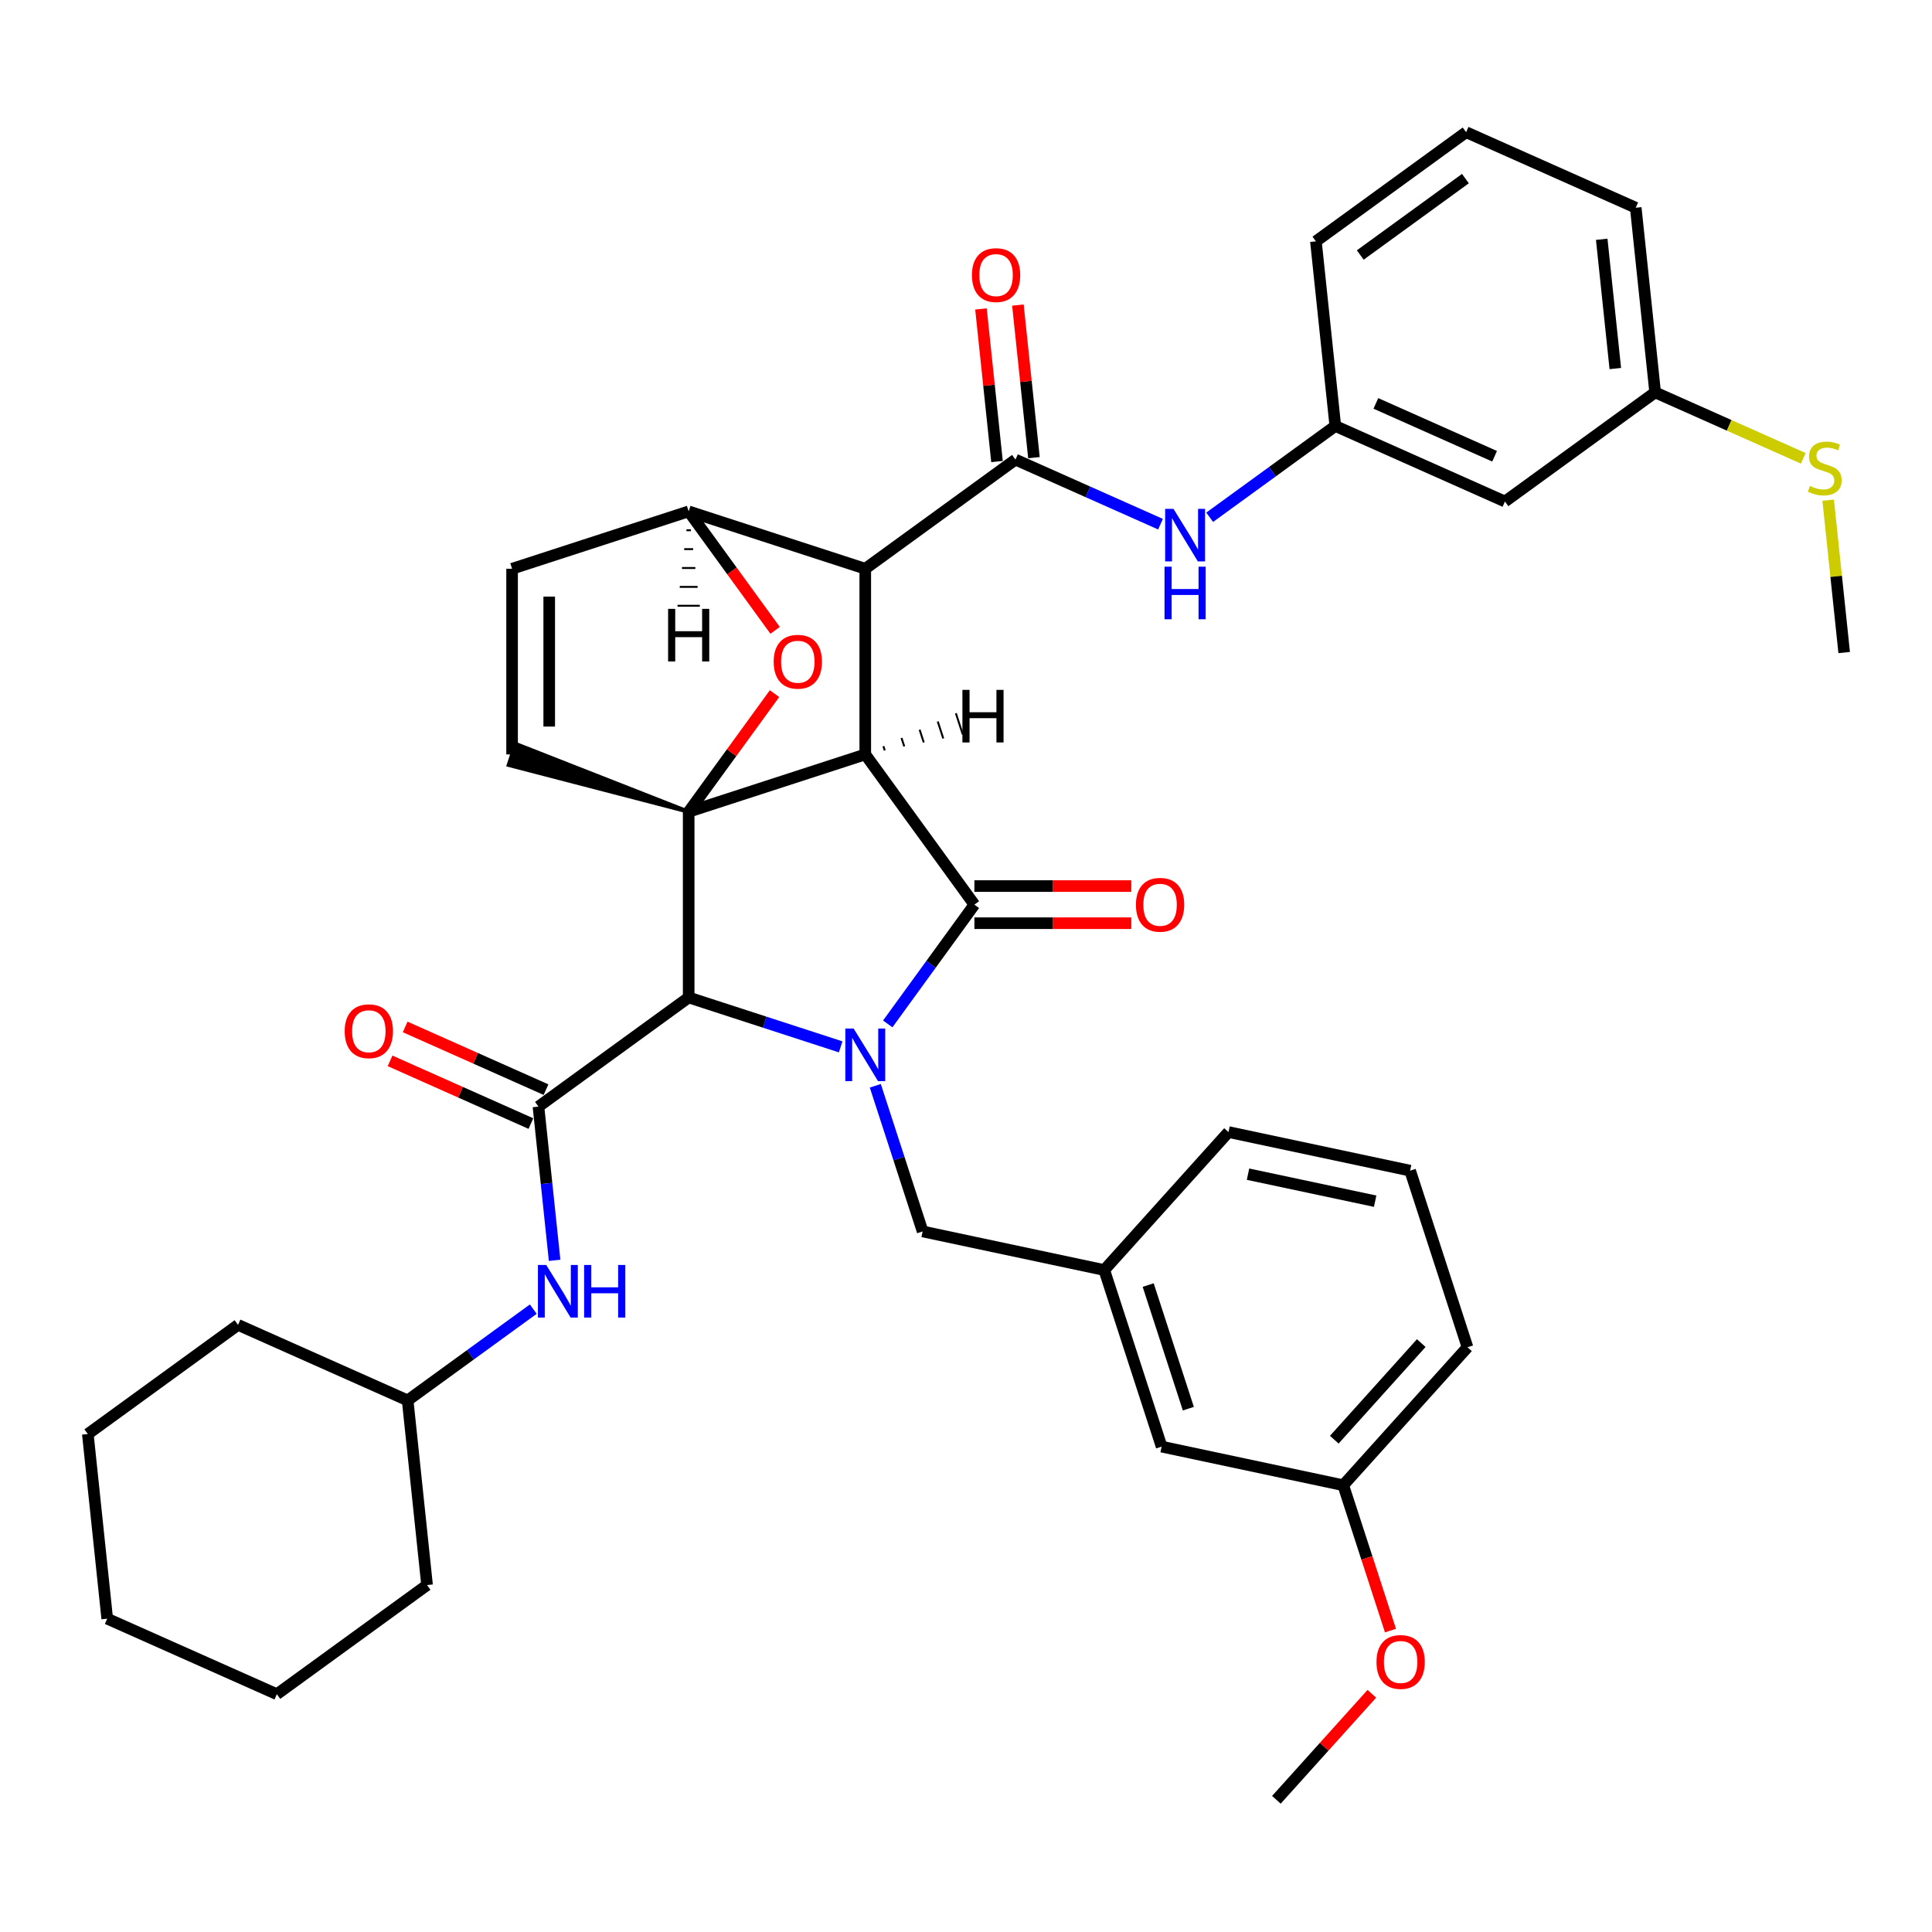 <?xml version='1.0' encoding='iso-8859-1'?>
<svg version='1.1' baseProfile='full'
              xmlns='http://www.w3.org/2000/svg'
                      xmlns:rdkit='http://www.rdkit.org/xml'
                      xmlns:xlink='http://www.w3.org/1999/xlink'
                  xml:space='preserve'
width='1000px' height='1000px' viewBox='0 0 1000 1000'>
<!-- END OF HEADER -->
<rect style='opacity:1.0;fill:#FFFFFF;stroke:none' width='1000' height='1000' x='0' y='0'> </rect>
<path class='bond-1' d='M 447.859,390.487 L 356.457,420.185' style='fill:none;fill-rule:evenodd;stroke:#000000;stroke-width:6px;stroke-linecap:butt;stroke-linejoin:miter;stroke-opacity:1' />
<path class='bond-2' d='M 447.859,390.487 L 447.859,294.382' style='fill:none;fill-rule:evenodd;stroke:#000000;stroke-width:6px;stroke-linecap:butt;stroke-linejoin:miter;stroke-opacity:1' />
<path class='bond-40' d='M 447.859,390.487 L 504.348,468.237' style='fill:none;fill-rule:evenodd;stroke:#000000;stroke-width:6px;stroke-linecap:butt;stroke-linejoin:miter;stroke-opacity:1' />
<path class='bond-45' d='M 457.952,388.42 L 457.239,386.226' style='fill:none;fill-rule:evenodd;stroke:#000000;stroke-width:1.0px;stroke-linecap:butt;stroke-linejoin:miter;stroke-opacity:1' />
<path class='bond-45' d='M 468.045,386.353 L 466.619,381.966' style='fill:none;fill-rule:evenodd;stroke:#000000;stroke-width:1.0px;stroke-linecap:butt;stroke-linejoin:miter;stroke-opacity:1' />
<path class='bond-45' d='M 478.138,384.286 L 476,377.705' style='fill:none;fill-rule:evenodd;stroke:#000000;stroke-width:1.0px;stroke-linecap:butt;stroke-linejoin:miter;stroke-opacity:1' />
<path class='bond-45' d='M 488.231,382.219 L 485.38,373.445' style='fill:none;fill-rule:evenodd;stroke:#000000;stroke-width:1.0px;stroke-linecap:butt;stroke-linejoin:miter;stroke-opacity:1' />
<path class='bond-45' d='M 498.325,380.152 L 494.761,369.184' style='fill:none;fill-rule:evenodd;stroke:#000000;stroke-width:1.0px;stroke-linecap:butt;stroke-linejoin:miter;stroke-opacity:1' />
<path class='bond-0' d='M 435.134,541.854 L 395.796,529.072' style='fill:none;fill-rule:evenodd;stroke:#0000FF;stroke-width:6px;stroke-linecap:butt;stroke-linejoin:miter;stroke-opacity:1' />
<path class='bond-0' d='M 395.796,529.072 L 356.457,516.29' style='fill:none;fill-rule:evenodd;stroke:#000000;stroke-width:6px;stroke-linecap:butt;stroke-linejoin:miter;stroke-opacity:1' />
<path class='bond-9' d='M 453.061,561.999 L 465.309,599.694' style='fill:none;fill-rule:evenodd;stroke:#0000FF;stroke-width:6px;stroke-linecap:butt;stroke-linejoin:miter;stroke-opacity:1' />
<path class='bond-9' d='M 465.309,599.694 L 477.557,637.389' style='fill:none;fill-rule:evenodd;stroke:#000000;stroke-width:6px;stroke-linecap:butt;stroke-linejoin:miter;stroke-opacity:1' />
<path class='bond-39' d='M 459.491,529.977 L 481.92,499.107' style='fill:none;fill-rule:evenodd;stroke:#0000FF;stroke-width:6px;stroke-linecap:butt;stroke-linejoin:miter;stroke-opacity:1' />
<path class='bond-39' d='M 481.92,499.107 L 504.348,468.237' style='fill:none;fill-rule:evenodd;stroke:#000000;stroke-width:6px;stroke-linecap:butt;stroke-linejoin:miter;stroke-opacity:1' />
<path class='bond-41' d='M 356.457,420.185 L 378.676,389.603' style='fill:none;fill-rule:evenodd;stroke:#000000;stroke-width:6px;stroke-linecap:butt;stroke-linejoin:miter;stroke-opacity:1' />
<path class='bond-41' d='M 378.676,389.603 L 400.895,359.022' style='fill:none;fill-rule:evenodd;stroke:#FF0000;stroke-width:6px;stroke-linecap:butt;stroke-linejoin:miter;stroke-opacity:1' />
<path class='bond-42' d='M 356.457,420.185 L 356.457,516.29' style='fill:none;fill-rule:evenodd;stroke:#000000;stroke-width:6px;stroke-linecap:butt;stroke-linejoin:miter;stroke-opacity:1' />
<path class='bond-43' d='M 356.457,420.185 L 266.838,385.003 L 263.274,395.971 Z' style='fill:#000000;fill-rule:evenodd;fill-opacity:1;stroke:#000000;stroke-width:2px;stroke-linecap:butt;stroke-linejoin:miter;stroke-opacity:1;' />
<path class='bond-3' d='M 356.457,516.29 L 278.707,572.779' style='fill:none;fill-rule:evenodd;stroke:#000000;stroke-width:6px;stroke-linecap:butt;stroke-linejoin:miter;stroke-opacity:1' />
<path class='bond-4' d='M 447.859,294.382 L 525.609,237.892' style='fill:none;fill-rule:evenodd;stroke:#000000;stroke-width:6px;stroke-linecap:butt;stroke-linejoin:miter;stroke-opacity:1' />
<path class='bond-35' d='M 447.859,294.382 L 356.457,264.684' style='fill:none;fill-rule:evenodd;stroke:#000000;stroke-width:6px;stroke-linecap:butt;stroke-linejoin:miter;stroke-opacity:1' />
<path class='bond-5' d='M 401.202,326.269 L 378.83,295.476' style='fill:none;fill-rule:evenodd;stroke:#FF0000;stroke-width:6px;stroke-linecap:butt;stroke-linejoin:miter;stroke-opacity:1' />
<path class='bond-5' d='M 378.83,295.476 L 356.457,264.684' style='fill:none;fill-rule:evenodd;stroke:#000000;stroke-width:6px;stroke-linecap:butt;stroke-linejoin:miter;stroke-opacity:1' />
<path class='bond-8' d='M 278.707,572.779 L 282.888,612.563' style='fill:none;fill-rule:evenodd;stroke:#000000;stroke-width:6px;stroke-linecap:butt;stroke-linejoin:miter;stroke-opacity:1' />
<path class='bond-8' d='M 282.888,612.563 L 287.069,652.347' style='fill:none;fill-rule:evenodd;stroke:#0000FF;stroke-width:6px;stroke-linecap:butt;stroke-linejoin:miter;stroke-opacity:1' />
<path class='bond-10' d='M 282.615,563.999 L 246.165,547.771' style='fill:none;fill-rule:evenodd;stroke:#000000;stroke-width:6px;stroke-linecap:butt;stroke-linejoin:miter;stroke-opacity:1' />
<path class='bond-10' d='M 246.165,547.771 L 209.715,531.542' style='fill:none;fill-rule:evenodd;stroke:#FF0000;stroke-width:6px;stroke-linecap:butt;stroke-linejoin:miter;stroke-opacity:1' />
<path class='bond-10' d='M 274.798,581.559 L 238.348,565.33' style='fill:none;fill-rule:evenodd;stroke:#000000;stroke-width:6px;stroke-linecap:butt;stroke-linejoin:miter;stroke-opacity:1' />
<path class='bond-10' d='M 238.348,565.33 L 201.897,549.102' style='fill:none;fill-rule:evenodd;stroke:#FF0000;stroke-width:6px;stroke-linecap:butt;stroke-linejoin:miter;stroke-opacity:1' />
<path class='bond-7' d='M 525.609,237.892 L 563.145,254.605' style='fill:none;fill-rule:evenodd;stroke:#000000;stroke-width:6px;stroke-linecap:butt;stroke-linejoin:miter;stroke-opacity:1' />
<path class='bond-7' d='M 563.145,254.605 L 600.681,271.317' style='fill:none;fill-rule:evenodd;stroke:#0000FF;stroke-width:6px;stroke-linecap:butt;stroke-linejoin:miter;stroke-opacity:1' />
<path class='bond-11' d='M 535.167,236.888 L 531.016,197.392' style='fill:none;fill-rule:evenodd;stroke:#000000;stroke-width:6px;stroke-linecap:butt;stroke-linejoin:miter;stroke-opacity:1' />
<path class='bond-11' d='M 531.016,197.392 L 526.865,157.897' style='fill:none;fill-rule:evenodd;stroke:#FF0000;stroke-width:6px;stroke-linecap:butt;stroke-linejoin:miter;stroke-opacity:1' />
<path class='bond-11' d='M 516.051,238.897 L 511.9,199.402' style='fill:none;fill-rule:evenodd;stroke:#000000;stroke-width:6px;stroke-linecap:butt;stroke-linejoin:miter;stroke-opacity:1' />
<path class='bond-11' d='M 511.9,199.402 L 507.749,159.906' style='fill:none;fill-rule:evenodd;stroke:#FF0000;stroke-width:6px;stroke-linecap:butt;stroke-linejoin:miter;stroke-opacity:1' />
<path class='bond-34' d='M 356.457,264.684 L 265.056,294.382' style='fill:none;fill-rule:evenodd;stroke:#000000;stroke-width:6px;stroke-linecap:butt;stroke-linejoin:miter;stroke-opacity:1' />
<path class='bond-46' d='M 355.304,274.456 L 357.61,274.456' style='fill:none;fill-rule:evenodd;stroke:#000000;stroke-width:1.0px;stroke-linecap:butt;stroke-linejoin:miter;stroke-opacity:1' />
<path class='bond-46' d='M 354.151,284.227 L 358.764,284.227' style='fill:none;fill-rule:evenodd;stroke:#000000;stroke-width:1.0px;stroke-linecap:butt;stroke-linejoin:miter;stroke-opacity:1' />
<path class='bond-46' d='M 352.997,293.999 L 359.917,293.999' style='fill:none;fill-rule:evenodd;stroke:#000000;stroke-width:1.0px;stroke-linecap:butt;stroke-linejoin:miter;stroke-opacity:1' />
<path class='bond-46' d='M 351.844,303.771 L 361.07,303.771' style='fill:none;fill-rule:evenodd;stroke:#000000;stroke-width:1.0px;stroke-linecap:butt;stroke-linejoin:miter;stroke-opacity:1' />
<path class='bond-46' d='M 350.691,313.543 L 362.224,313.543' style='fill:none;fill-rule:evenodd;stroke:#000000;stroke-width:1.0px;stroke-linecap:butt;stroke-linejoin:miter;stroke-opacity:1' />
<path class='bond-6' d='M 265.056,390.487 L 265.056,294.382' style='fill:none;fill-rule:evenodd;stroke:#000000;stroke-width:6px;stroke-linecap:butt;stroke-linejoin:miter;stroke-opacity:1' />
<path class='bond-6' d='M 284.277,376.071 L 284.277,308.797' style='fill:none;fill-rule:evenodd;stroke:#000000;stroke-width:6px;stroke-linecap:butt;stroke-linejoin:miter;stroke-opacity:1' />
<path class='bond-12' d='M 626.13,267.737 L 658.643,244.115' style='fill:none;fill-rule:evenodd;stroke:#0000FF;stroke-width:6px;stroke-linecap:butt;stroke-linejoin:miter;stroke-opacity:1' />
<path class='bond-12' d='M 658.643,244.115 L 691.156,220.493' style='fill:none;fill-rule:evenodd;stroke:#000000;stroke-width:6px;stroke-linecap:butt;stroke-linejoin:miter;stroke-opacity:1' />
<path class='bond-18' d='M 276.028,677.603 L 243.515,701.225' style='fill:none;fill-rule:evenodd;stroke:#0000FF;stroke-width:6px;stroke-linecap:butt;stroke-linejoin:miter;stroke-opacity:1' />
<path class='bond-18' d='M 243.515,701.225 L 211.002,724.847' style='fill:none;fill-rule:evenodd;stroke:#000000;stroke-width:6px;stroke-linecap:butt;stroke-linejoin:miter;stroke-opacity:1' />
<path class='bond-14' d='M 477.557,637.389 L 571.562,657.371' style='fill:none;fill-rule:evenodd;stroke:#000000;stroke-width:6px;stroke-linecap:butt;stroke-linejoin:miter;stroke-opacity:1' />
<path class='bond-44' d='M 585.557,458.627 L 544.952,458.627' style='fill:none;fill-rule:evenodd;stroke:#FF0000;stroke-width:6px;stroke-linecap:butt;stroke-linejoin:miter;stroke-opacity:1' />
<path class='bond-44' d='M 544.952,458.627 L 504.348,458.627' style='fill:none;fill-rule:evenodd;stroke:#000000;stroke-width:6px;stroke-linecap:butt;stroke-linejoin:miter;stroke-opacity:1' />
<path class='bond-44' d='M 585.557,477.848 L 544.952,477.848' style='fill:none;fill-rule:evenodd;stroke:#FF0000;stroke-width:6px;stroke-linecap:butt;stroke-linejoin:miter;stroke-opacity:1' />
<path class='bond-44' d='M 544.952,477.848 L 504.348,477.848' style='fill:none;fill-rule:evenodd;stroke:#000000;stroke-width:6px;stroke-linecap:butt;stroke-linejoin:miter;stroke-opacity:1' />
<path class='bond-13' d='M 691.156,220.493 L 778.953,259.582' style='fill:none;fill-rule:evenodd;stroke:#000000;stroke-width:6px;stroke-linecap:butt;stroke-linejoin:miter;stroke-opacity:1' />
<path class='bond-13' d='M 712.144,208.797 L 773.601,236.16' style='fill:none;fill-rule:evenodd;stroke:#000000;stroke-width:6px;stroke-linecap:butt;stroke-linejoin:miter;stroke-opacity:1' />
<path class='bond-23' d='M 691.156,220.493 L 681.111,124.914' style='fill:none;fill-rule:evenodd;stroke:#000000;stroke-width:6px;stroke-linecap:butt;stroke-linejoin:miter;stroke-opacity:1' />
<path class='bond-15' d='M 778.953,259.582 L 856.703,203.093' style='fill:none;fill-rule:evenodd;stroke:#000000;stroke-width:6px;stroke-linecap:butt;stroke-linejoin:miter;stroke-opacity:1' />
<path class='bond-16' d='M 571.562,657.371 L 601.26,748.772' style='fill:none;fill-rule:evenodd;stroke:#000000;stroke-width:6px;stroke-linecap:butt;stroke-linejoin:miter;stroke-opacity:1' />
<path class='bond-16' d='M 594.297,665.141 L 615.085,729.122' style='fill:none;fill-rule:evenodd;stroke:#000000;stroke-width:6px;stroke-linecap:butt;stroke-linejoin:miter;stroke-opacity:1' />
<path class='bond-24' d='M 571.562,657.371 L 635.869,585.951' style='fill:none;fill-rule:evenodd;stroke:#000000;stroke-width:6px;stroke-linecap:butt;stroke-linejoin:miter;stroke-opacity:1' />
<path class='bond-17' d='M 856.703,203.093 L 895.037,220.16' style='fill:none;fill-rule:evenodd;stroke:#000000;stroke-width:6px;stroke-linecap:butt;stroke-linejoin:miter;stroke-opacity:1' />
<path class='bond-17' d='M 895.037,220.16 L 933.371,237.228' style='fill:none;fill-rule:evenodd;stroke:#CCCC00;stroke-width:6px;stroke-linecap:butt;stroke-linejoin:miter;stroke-opacity:1' />
<path class='bond-38' d='M 856.703,203.093 L 846.658,107.514' style='fill:none;fill-rule:evenodd;stroke:#000000;stroke-width:6px;stroke-linecap:butt;stroke-linejoin:miter;stroke-opacity:1' />
<path class='bond-38' d='M 836.081,190.765 L 829.049,123.86' style='fill:none;fill-rule:evenodd;stroke:#000000;stroke-width:6px;stroke-linecap:butt;stroke-linejoin:miter;stroke-opacity:1' />
<path class='bond-19' d='M 601.26,748.772 L 695.265,768.754' style='fill:none;fill-rule:evenodd;stroke:#000000;stroke-width:6px;stroke-linecap:butt;stroke-linejoin:miter;stroke-opacity:1' />
<path class='bond-27' d='M 946.255,258.886 L 950.4,298.323' style='fill:none;fill-rule:evenodd;stroke:#CCCC00;stroke-width:6px;stroke-linecap:butt;stroke-linejoin:miter;stroke-opacity:1' />
<path class='bond-27' d='M 950.4,298.323 L 954.545,337.761' style='fill:none;fill-rule:evenodd;stroke:#000000;stroke-width:6px;stroke-linecap:butt;stroke-linejoin:miter;stroke-opacity:1' />
<path class='bond-29' d='M 211.002,724.847 L 123.205,685.757' style='fill:none;fill-rule:evenodd;stroke:#000000;stroke-width:6px;stroke-linecap:butt;stroke-linejoin:miter;stroke-opacity:1' />
<path class='bond-30' d='M 211.002,724.847 L 221.047,820.426' style='fill:none;fill-rule:evenodd;stroke:#000000;stroke-width:6px;stroke-linecap:butt;stroke-linejoin:miter;stroke-opacity:1' />
<path class='bond-20' d='M 695.265,768.754 L 707.488,806.372' style='fill:none;fill-rule:evenodd;stroke:#000000;stroke-width:6px;stroke-linecap:butt;stroke-linejoin:miter;stroke-opacity:1' />
<path class='bond-20' d='M 707.488,806.372 L 719.711,843.99' style='fill:none;fill-rule:evenodd;stroke:#FF0000;stroke-width:6px;stroke-linecap:butt;stroke-linejoin:miter;stroke-opacity:1' />
<path class='bond-37' d='M 695.265,768.754 L 759.572,697.334' style='fill:none;fill-rule:evenodd;stroke:#000000;stroke-width:6px;stroke-linecap:butt;stroke-linejoin:miter;stroke-opacity:1' />
<path class='bond-37' d='M 690.627,745.179 L 735.642,695.185' style='fill:none;fill-rule:evenodd;stroke:#000000;stroke-width:6px;stroke-linecap:butt;stroke-linejoin:miter;stroke-opacity:1' />
<path class='bond-28' d='M 710.067,876.699 L 685.361,904.137' style='fill:none;fill-rule:evenodd;stroke:#FF0000;stroke-width:6px;stroke-linecap:butt;stroke-linejoin:miter;stroke-opacity:1' />
<path class='bond-28' d='M 685.361,904.137 L 660.656,931.575' style='fill:none;fill-rule:evenodd;stroke:#000000;stroke-width:6px;stroke-linecap:butt;stroke-linejoin:miter;stroke-opacity:1' />
<path class='bond-21' d='M 729.874,605.932 L 635.869,585.951' style='fill:none;fill-rule:evenodd;stroke:#000000;stroke-width:6px;stroke-linecap:butt;stroke-linejoin:miter;stroke-opacity:1' />
<path class='bond-21' d='M 711.777,621.736 L 645.973,607.749' style='fill:none;fill-rule:evenodd;stroke:#000000;stroke-width:6px;stroke-linecap:butt;stroke-linejoin:miter;stroke-opacity:1' />
<path class='bond-26' d='M 729.874,605.932 L 759.572,697.334' style='fill:none;fill-rule:evenodd;stroke:#000000;stroke-width:6px;stroke-linecap:butt;stroke-linejoin:miter;stroke-opacity:1' />
<path class='bond-22' d='M 758.861,68.425 L 681.111,124.914' style='fill:none;fill-rule:evenodd;stroke:#000000;stroke-width:6px;stroke-linecap:butt;stroke-linejoin:miter;stroke-opacity:1' />
<path class='bond-22' d='M 758.496,92.448 L 704.071,131.991' style='fill:none;fill-rule:evenodd;stroke:#000000;stroke-width:6px;stroke-linecap:butt;stroke-linejoin:miter;stroke-opacity:1' />
<path class='bond-25' d='M 758.861,68.425 L 846.658,107.514' style='fill:none;fill-rule:evenodd;stroke:#000000;stroke-width:6px;stroke-linecap:butt;stroke-linejoin:miter;stroke-opacity:1' />
<path class='bond-31' d='M 123.205,685.757 L 45.455,742.247' style='fill:none;fill-rule:evenodd;stroke:#000000;stroke-width:6px;stroke-linecap:butt;stroke-linejoin:miter;stroke-opacity:1' />
<path class='bond-32' d='M 221.047,820.426 L 143.297,876.915' style='fill:none;fill-rule:evenodd;stroke:#000000;stroke-width:6px;stroke-linecap:butt;stroke-linejoin:miter;stroke-opacity:1' />
<path class='bond-36' d='M 45.455,742.247 L 55.5,837.825' style='fill:none;fill-rule:evenodd;stroke:#000000;stroke-width:6px;stroke-linecap:butt;stroke-linejoin:miter;stroke-opacity:1' />
<path class='bond-33' d='M 143.297,876.915 L 55.5,837.825' style='fill:none;fill-rule:evenodd;stroke:#000000;stroke-width:6px;stroke-linecap:butt;stroke-linejoin:miter;stroke-opacity:1' />
<path  class='atom-1' d='M 441.842 532.38
L 450.761 546.795
Q 451.645 548.218, 453.067 550.793
Q 454.49 553.369, 454.567 553.523
L 454.567 532.38
L 458.18 532.38
L 458.18 559.597
L 454.451 559.597
L 444.879 543.835
Q 443.765 541.99, 442.573 539.876
Q 441.42 537.761, 441.074 537.108
L 441.074 559.597
L 437.537 559.597
L 437.537 532.38
L 441.842 532.38
' fill='#0000FF'/>
<path  class='atom-5' d='M 400.453 342.511
Q 400.453 335.976, 403.682 332.324
Q 406.911 328.672, 412.946 328.672
Q 418.982 328.672, 422.211 332.324
Q 425.44 335.976, 425.44 342.511
Q 425.44 349.123, 422.172 352.89
Q 418.905 356.619, 412.946 356.619
Q 406.949 356.619, 403.682 352.89
Q 400.453 349.162, 400.453 342.511
M 412.946 353.544
Q 417.098 353.544, 419.328 350.776
Q 421.596 347.97, 421.596 342.511
Q 421.596 337.168, 419.328 334.477
Q 417.098 331.747, 412.946 331.747
Q 408.795 331.747, 406.527 334.438
Q 404.297 337.129, 404.297 342.511
Q 404.297 348.008, 406.527 350.776
Q 408.795 353.544, 412.946 353.544
' fill='#FF0000'/>
<path  class='atom-11' d='M 607.389 263.373
L 616.308 277.789
Q 617.192 279.212, 618.615 281.787
Q 620.037 284.363, 620.114 284.517
L 620.114 263.373
L 623.727 263.373
L 623.727 290.59
L 619.998 290.59
L 610.426 274.829
Q 609.312 272.984, 608.12 270.87
Q 606.967 268.755, 606.621 268.102
L 606.621 290.59
L 603.084 290.59
L 603.084 263.373
L 607.389 263.373
' fill='#0000FF'/>
<path  class='atom-11' d='M 602.757 293.312
L 606.448 293.312
L 606.448 304.883
L 620.364 304.883
L 620.364 293.312
L 624.054 293.312
L 624.054 320.529
L 620.364 320.529
L 620.364 307.959
L 606.448 307.959
L 606.448 320.529
L 602.757 320.529
L 602.757 293.312
' fill='#0000FF'/>
<path  class='atom-12' d='M 282.736 654.749
L 291.655 669.165
Q 292.539 670.587, 293.961 673.163
Q 295.384 675.739, 295.46 675.892
L 295.46 654.749
L 299.074 654.749
L 299.074 681.966
L 295.345 681.966
L 285.773 666.205
Q 284.658 664.36, 283.466 662.245
Q 282.313 660.131, 281.967 659.478
L 281.967 681.966
L 278.431 681.966
L 278.431 654.749
L 282.736 654.749
' fill='#0000FF'/>
<path  class='atom-12' d='M 302.342 654.749
L 306.032 654.749
L 306.032 666.32
L 319.948 666.32
L 319.948 654.749
L 323.638 654.749
L 323.638 681.966
L 319.948 681.966
L 319.948 669.396
L 306.032 669.396
L 306.032 681.966
L 302.342 681.966
L 302.342 654.749
' fill='#0000FF'/>
<path  class='atom-14' d='M 587.959 468.314
Q 587.959 461.779, 591.188 458.127
Q 594.417 454.475, 600.453 454.475
Q 606.488 454.475, 609.717 458.127
Q 612.947 461.779, 612.947 468.314
Q 612.947 474.926, 609.679 478.694
Q 606.411 482.423, 600.453 482.423
Q 594.456 482.423, 591.188 478.694
Q 587.959 474.965, 587.959 468.314
M 600.453 479.347
Q 604.605 479.347, 606.834 476.579
Q 609.102 473.773, 609.102 468.314
Q 609.102 462.971, 606.834 460.28
Q 604.605 457.551, 600.453 457.551
Q 596.301 457.551, 594.033 460.241
Q 591.803 462.932, 591.803 468.314
Q 591.803 473.812, 594.033 476.579
Q 596.301 479.347, 600.453 479.347
' fill='#FF0000'/>
<path  class='atom-15' d='M 178.416 533.767
Q 178.416 527.231, 181.646 523.579
Q 184.875 519.927, 190.91 519.927
Q 196.946 519.927, 200.175 523.579
Q 203.404 527.231, 203.404 533.767
Q 203.404 540.379, 200.136 544.146
Q 196.869 547.875, 190.91 547.875
Q 184.913 547.875, 181.646 544.146
Q 178.416 540.417, 178.416 533.767
M 190.91 544.799
Q 195.062 544.799, 197.292 542.032
Q 199.56 539.225, 199.56 533.767
Q 199.56 528.423, 197.292 525.732
Q 195.062 523.003, 190.91 523.003
Q 186.758 523.003, 184.49 525.694
Q 182.261 528.385, 182.261 533.767
Q 182.261 539.264, 184.49 542.032
Q 186.758 544.799, 190.91 544.799
' fill='#FF0000'/>
<path  class='atom-16' d='M 503.07 142.391
Q 503.07 135.856, 506.299 132.204
Q 509.528 128.552, 515.564 128.552
Q 521.599 128.552, 524.828 132.204
Q 528.057 135.856, 528.057 142.391
Q 528.057 149.003, 524.79 152.77
Q 521.522 156.499, 515.564 156.499
Q 509.567 156.499, 506.299 152.77
Q 503.07 149.041, 503.07 142.391
M 515.564 153.424
Q 519.715 153.424, 521.945 150.656
Q 524.213 147.85, 524.213 142.391
Q 524.213 137.047, 521.945 134.356
Q 519.715 131.627, 515.564 131.627
Q 511.412 131.627, 509.144 134.318
Q 506.914 137.009, 506.914 142.391
Q 506.914 147.888, 509.144 150.656
Q 511.412 153.424, 515.564 153.424
' fill='#FF0000'/>
<path  class='atom-22' d='M 936.811 251.524
Q 937.119 251.639, 938.387 252.177
Q 939.656 252.716, 941.04 253.062
Q 942.462 253.369, 943.846 253.369
Q 946.422 253.369, 947.921 252.139
Q 949.42 250.87, 949.42 248.679
Q 949.42 247.18, 948.651 246.257
Q 947.921 245.335, 946.768 244.835
Q 945.615 244.335, 943.692 243.759
Q 941.271 243.028, 939.81 242.336
Q 938.387 241.644, 937.35 240.184
Q 936.35 238.723, 936.35 236.262
Q 936.35 232.841, 938.657 230.727
Q 941.002 228.613, 945.615 228.613
Q 948.767 228.613, 952.342 230.112
L 951.458 233.072
Q 948.19 231.726, 945.73 231.726
Q 943.077 231.726, 941.617 232.841
Q 940.156 233.918, 940.194 235.801
Q 940.194 237.262, 940.925 238.146
Q 941.693 239.03, 942.77 239.53
Q 943.885 240.03, 945.73 240.606
Q 948.19 241.375, 949.651 242.144
Q 951.112 242.913, 952.15 244.489
Q 953.226 246.027, 953.226 248.679
Q 953.226 252.447, 950.689 254.484
Q 948.19 256.483, 944 256.483
Q 941.578 256.483, 939.733 255.945
Q 937.926 255.445, 935.773 254.561
L 936.811 251.524
' fill='#CCCC00'/>
<path  class='atom-25' d='M 712.469 860.232
Q 712.469 853.697, 715.698 850.045
Q 718.927 846.393, 724.963 846.393
Q 730.998 846.393, 734.227 850.045
Q 737.457 853.697, 737.457 860.232
Q 737.457 866.844, 734.189 870.611
Q 730.921 874.34, 724.963 874.34
Q 718.966 874.34, 715.698 870.611
Q 712.469 866.882, 712.469 860.232
M 724.963 871.265
Q 729.115 871.265, 731.344 868.497
Q 733.612 865.691, 733.612 860.232
Q 733.612 854.888, 731.344 852.197
Q 729.115 849.468, 724.963 849.468
Q 720.811 849.468, 718.543 852.159
Q 716.313 854.85, 716.313 860.232
Q 716.313 865.729, 718.543 868.497
Q 720.811 871.265, 724.963 871.265
' fill='#FF0000'/>
<path  class='atom-40' d='M 498.144 357.08
L 501.835 357.08
L 501.835 368.651
L 515.751 368.651
L 515.751 357.08
L 519.441 357.08
L 519.441 384.296
L 515.751 384.296
L 515.751 371.726
L 501.835 371.726
L 501.835 384.296
L 498.144 384.296
L 498.144 357.08
' fill='#000000'/>
<path  class='atom-41' d='M 345.809 315.145
L 349.499 315.145
L 349.499 326.716
L 363.415 326.716
L 363.415 315.145
L 367.106 315.145
L 367.106 342.362
L 363.415 342.362
L 363.415 329.792
L 349.499 329.792
L 349.499 342.362
L 345.809 342.362
L 345.809 315.145
' fill='#000000'/>
</svg>
